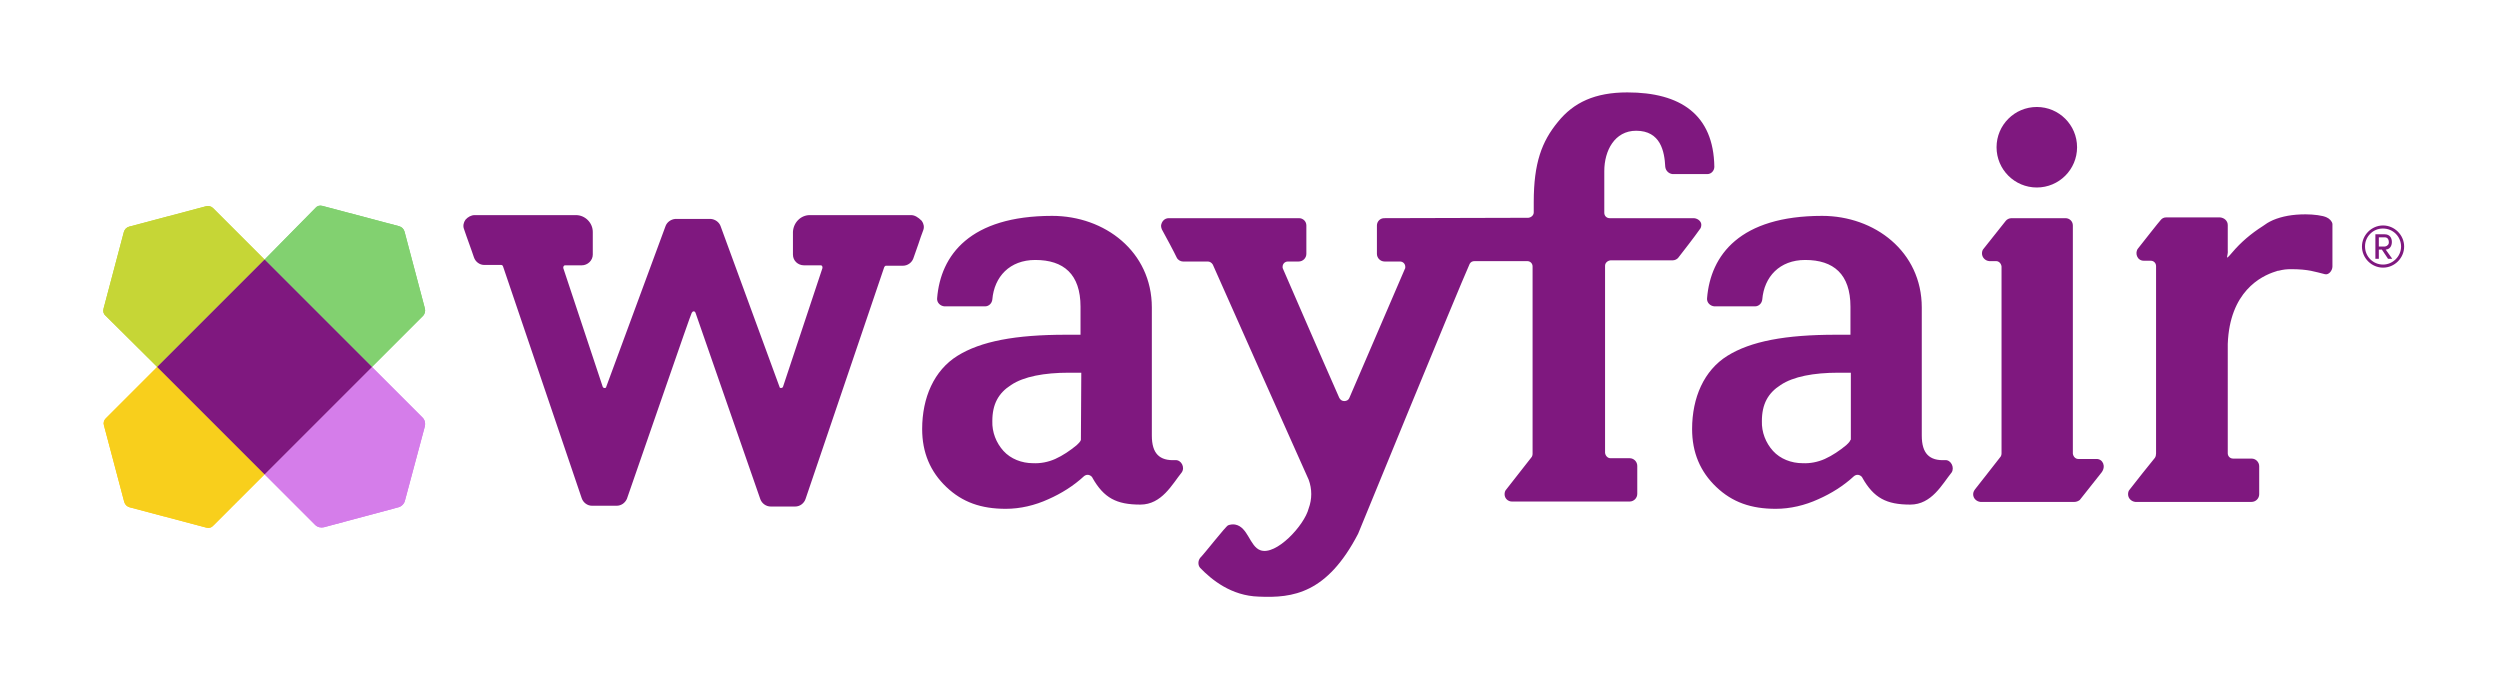 <?xml version="1.0" encoding="utf-8"?>
<!-- Generator: Adobe Illustrator 22.0.1, SVG Export Plug-In . SVG Version: 6.00 Build 0)  -->
<svg version="1.1" id="layer" xmlns="http://www.w3.org/2000/svg" xmlns:xlink="http://www.w3.org/1999/xlink" x="0px" y="0px"
	 viewBox="0 0 652 180" style="enable-background:new 0 0 652 180;" xml:space="preserve">
<style type="text/css">
	.st0{fill:#7F187F;}
	.st1{fill:#82D170;}
	.st2{fill:#F8CF1C;}
	.st3{fill:#C6D636;}
	.st4{fill:#D57DEA;}
</style>
<path class="st0" d="M237.6,56.1h-26.4c-2.4,0-4.3,2-4.4,4.4v5.9c0,1.6,1.3,2.8,2.9,2.8h4.4c0.1,0,0.3,0.1,0.3,0.2
	c0.1,0.1,0.1,0.3,0.1,0.5l-10.3,31c-0.1,0.2-0.3,0.3-0.5,0.3s-0.4-0.1-0.4-0.3l-15.4-42l0,0c-0.4-1-1.4-1.7-2.5-1.8h-9.3
	c-1.1,0.1-2.1,0.8-2.5,1.8l0,0l-15.5,42c0,0.2-0.2,0.3-0.4,0.3s-0.4-0.1-0.5-0.3l-10.3-31c0-0.2,0-0.3,0.1-0.5
	c0.1-0.1,0.2-0.2,0.3-0.2h4.4c1.6,0,2.9-1.3,2.9-2.8v-5.9c0-2.4-2-4.4-4.4-4.4h-26.4c-0.9,0-1.8,0.5-2.4,1.2
	c-0.5,0.7-0.7,1.6-0.4,2.4c0.4,1.1,0.8,2.4,1.3,3.7c0.5,1.3,0.9,2.6,1.3,3.7c0.4,1.2,1.5,2,2.7,2h4.4c0.2,0,0.4,0.1,0.5,0.4
	l20.5,60.4c0.4,1.2,1.5,2,2.7,2h6.4c1.2,0,2.2-0.7,2.7-1.8c5.7-16.3,16.4-47.5,16.9-48.5c0.1-0.2,0.3-0.4,0.5-0.4s0.4,0.1,0.5,0.4
	c0.4,1.1,11.2,32.2,16.9,48.6c0.4,1.1,1.5,1.9,2.7,1.9h6.4c1.2,0,2.3-0.8,2.7-2l20.5-60.4c0.2-0.4,0.4-0.4,0.5-0.4h4.4
	c1.2,0,2.3-0.8,2.7-1.9c0.4-1.2,0.9-2.5,1.3-3.7c0.4-1.3,0.9-2.6,1.3-3.7c0.3-0.8,0.1-1.7-0.4-2.4C239.4,56.6,238.5,56.1,237.6,56.1
	L237.6,56.1z M546.8,119.7H542c-0.7,0-1.3-0.6-1.4-1.4V58.8c0-1.1-0.9-1.9-1.9-1.9h-0.1h-14c-0.6,0-1.2,0.3-1.5,0.7l-5.8,7.3
	c-0.3,0.3-0.4,0.8-0.4,1.2c0,1,0.8,1.9,1.9,2h1.8c0.7,0,1.3,0.6,1.4,1.4v48.7c0,0.4-0.1,0.8-0.4,1.1c-1.5,2-4.9,6.2-6.5,8.3
	c-0.3,0.4-0.5,0.8-0.5,1.3c0,1.1,0.9,1.9,1.9,2H541c0.5,0,1-0.2,1.4-0.5l5.7-7.2C549.3,121.6,548.4,119.7,546.8,119.7L546.8,119.7z"
	/>
<circle class="st0" cx="531.2" cy="38.4" r="10.5"/>
<g>
	<path class="st0" d="M623.8,63.1c0-1-0.5-2-1.9-2h-2.4v6.4h0.9v-2.4h0.8l1.6,2.4h1.1l-1.7-2.4C623.4,65,623.8,64,623.8,63.1z
		 M620.4,64.3v-2.4h1.6c0.6,0,1,0.5,1,1.1v0.1c0.1,0.6-0.4,1.1-1,1.2h-0.1l0,0L620.4,64.3L620.4,64.3z"/>
	<path class="st0" d="M621.5,58.8c-3,0-5.5,2.5-5.5,5.5s2.5,5.5,5.5,5.5s5.5-2.5,5.5-5.5S624.5,58.8,621.5,58.8z M621.5,69L621.5,69
		c-2.6,0-4.7-2.1-4.7-4.7l0,0v-0.1c0-2.5,2.1-4.6,4.6-4.6h0.1c2.6,0,4.7,2.1,4.7,4.7C626.2,66.9,624,69,621.5,69z M306.5,120
		c-4.1,0.2-6.1-1.7-6.1-6.4V80.2c0-14.6-12.3-23.9-26-23.9c-21.4,0-29.1,10.2-30,21.5c-0.1,1.1,0.8,2,1.9,2.1h0.1h10.5
		c1,0,1.8-0.8,1.9-1.8c0.5-5.9,4.5-10.3,11.2-10.3c7.4,0,11.8,3.7,11.8,12.2v7.3H278c-13.2,0-22.2,1.7-28.3,5.5s-9.2,10.9-9.2,19.1
		c0,6.1,2.1,11.1,6.3,15.1s9.1,5.7,15.5,5.7c3.8,0,7.6-0.9,11.1-2.5c3.4-1.5,6.6-3.5,9.3-6c0.6-0.5,1.4-0.5,2,0.1
		c0.1,0.1,0.2,0.2,0.2,0.3c3,5.3,6.3,7,12.5,7c5.6,0,8.3-5.3,10.8-8.4C309.1,121.9,308.1,119.9,306.5,120z M281.9,114.7L281.9,114.7
		c-0.1,0.5-0.8,1.1-1.1,1.4c-1.7,1.4-3.6,2.7-5.6,3.6c-1.8,0.8-3.8,1.2-5.8,1.1c-2.9,0-5.8-1.1-7.7-3.2c-1.9-2.1-3-4.9-2.9-7.8
		c0-4.4,1.6-7.3,4.9-9.4c3.3-2.2,8.6-3.2,15.1-3.2h3.2L281.9,114.7z M507.3,120c-4.1,0.2-6.1-1.7-6.1-6.4V80.2
		c0-14.6-12.3-23.9-26-23.9c-21.4,0-29.1,10.2-30,21.5c-0.1,1.1,0.8,2,1.9,2.1h0.1h10.5c1,0,1.8-0.8,1.9-1.8
		c0.5-5.9,4.5-10.3,11.2-10.3c7.4,0,11.8,3.7,11.8,12.2v7.3h-3.8c-13.2,0-22.2,1.7-28.3,5.5c-6.1,3.8-9.2,10.9-9.2,19.1
		c0,6.1,2.1,11.1,6.3,15.1c4.2,4,9.1,5.7,15.5,5.7c3.8,0,7.6-0.9,11.1-2.5c3.4-1.5,6.6-3.5,9.3-6c0.6-0.5,1.4-0.5,2,0.1
		c0.1,0.1,0.2,0.2,0.2,0.3c3,5.3,6.3,7,12.5,7c5.6,0,8.3-5.3,10.8-8.4C509.8,121.9,508.8,119.9,507.3,120L507.3,120z M482.6,114.7
		L482.6,114.7c-0.1,0.5-0.8,1.1-1.1,1.4c-1.7,1.4-3.6,2.7-5.6,3.6c-1.8,0.8-3.8,1.2-5.8,1.1c-2.9,0-5.8-1.1-7.7-3.2
		c-1.9-2.1-3-4.9-2.9-7.8c0-4.4,1.6-7.3,4.9-9.4c3.3-2.2,8.6-3.2,15.1-3.2h3.2v17.5H482.6z M606.8,56.7c-1-0.5-3.4-0.8-5.5-0.8
		c-3.4,0-6.1,0.5-8.5,1.5l-0.2,0.1c-0.9,0.4-1.7,0.9-2.5,1.5c-3,1.9-5.7,4.2-7.9,6.8c-2.3,2.7-1,0.8-1.2-0.5v-6.6c0-1.1-0.9-1.9-2-2
		h-14.1c-0.6,0-1.1,0.3-1.4,0.7c-0.4,0.4-4.4,5.5-5.9,7.4c-0.9,1.1-0.3,3.2,1.5,3.2h1.8c0.8,0,1.4,0.6,1.4,1.4v48.9
		c0,0.4-0.1,0.8-0.3,1.1c-1.4,1.7-4.9,6.1-6.6,8.3c-0.3,0.3-0.4,0.8-0.4,1.2c0,1.1,0.9,1.9,1.9,2h30.3c1.1,0,2-0.9,2-2v-7.3
		c0-1.1-0.9-2-2-2h-4.8c-0.8,0-1.4-0.6-1.4-1.4V89.7c0.5-13.6,8.6-17.7,12.5-18.9l0.6-0.2h0.2c1.1-0.3,2.1-0.4,3.2-0.4
		c4.6,0,6.3,0.7,8.8,1.3c1,0.3,2-0.9,2-2V58.4C608.2,57.7,607.5,57,606.8,56.7L606.8,56.7z M441.8,56.9h-22c-0.8,0-1.4-0.6-1.4-1.4
		V44.6c0-5.3,2.7-10.5,8.3-10.5c6.4,0,7.4,5.4,7.6,9.4c0.1,1,0.9,1.8,1.9,1.9h9.1c1,0,1.8-0.9,1.8-1.9c-0.2-13.6-8.8-19.4-22.7-19.4
		c-8.4,0-14,2.6-18.1,7.7c-4.2,5.1-6.3,10.7-6.3,20.9v2.7c0,0.7-0.6,1.3-1.4,1.4l-37.5,0.1H361c-1.1,0-1.9,0.9-1.9,1.9v7.4
		c0,1.1,0.9,2,2,2h4c0.8,0,1.4,0.6,1.4,1.4c0,0.2,0,0.4-0.1,0.5c-0.1,0.2-10.3,24-14.5,33.7c-0.2,0.5-0.7,0.8-1.3,0.8
		c-0.6,0-1-0.3-1.3-0.8c-4.3-9.7-14.7-33.7-14.7-33.7c-0.1-0.2-0.1-0.3-0.1-0.5c0-0.8,0.6-1.4,1.4-1.4h2.8c1.1,0,2-0.9,2-2v-7.4
		c0-1.1-0.9-1.9-1.9-1.9h-0.1h-33.9c-1.1,0-1.9,0.9-2,2c0,0.3,0.1,0.6,0.2,0.9c1,1.8,3.3,6.1,3.9,7.4c0.3,0.6,1,1,1.6,1h6.5
		c0.5,0,1,0.3,1.3,0.8c0.2,0.5,24.1,54.2,25,56.1c0.9,2.4,0.9,5.1,0,7.5c-1.1,4.4-8.5,12.4-12.6,10.9c-2.8-1-3.2-6.1-6.6-6.7
		c-0.6-0.1-1.3,0-1.8,0.2c-0.6,0.2-6.1,7.3-7.3,8.5c-0.6,0.8-0.6,1.9,0,2.6c3,3.1,8.1,7.3,15.3,7.5c8.9,0.4,17.8-0.8,25.9-16.4
		c0,0,26-63.5,29.1-70.4c0.3-0.5,0.7-0.7,1.3-0.7h13.7c0.8,0,1.4,0.6,1.4,1.4v48.8c0,0.4-0.1,0.8-0.4,1.1c-1.6,2.1-4.9,6.2-6.5,8.3
		c-0.3,0.3-0.4,0.8-0.4,1.2c0,1.1,0.9,1.9,1.9,1.9l0,0H425c1.1,0,2-0.9,2-2v-7.3c0-1.1-0.9-2-2-2h-5c-0.7,0-1.3-0.6-1.4-1.4V69.3
		c0-0.7,0.6-1.3,1.4-1.4h16.2c0.6,0,1.2-0.3,1.5-0.7c1.4-1.8,4.2-5.4,5.6-7.4c0.3-0.3,0.4-0.8,0.4-1.2
		C443.7,57.8,442.9,57,441.8,56.9L441.8,56.9z"/>
	<path class="st1" d="M110.8,80.4l-5.3-20c-0.2-0.7-0.7-1.2-1.4-1.4l-20-5.3c-0.7-0.2-1.4,0-1.8,0.5L69,67.7l28,28l13.4-13.4
		C110.8,81.8,111,81.1,110.8,80.4L110.8,80.4z"/>
	<path class="st2" d="M27.1,110.9l5.3,20c0.2,0.7,0.7,1.2,1.4,1.4l20,5.3c0.7,0.2,1.4,0,1.8-0.5L69,123.7l-28-28l-13.4,13.4
		C27.1,109.6,26.9,110.3,27.1,110.9z"/>
	<path class="st3" d="M53.7,53.8l-20,5.3c-0.7,0.2-1.2,0.7-1.4,1.4l-5.3,20c-0.2,0.7,0,1.4,0.5,1.8L41,95.7l28-28L55.6,54.3
		C55.1,53.8,54.4,53.6,53.7,53.8z"/>
	<path class="st4" d="M110.2,108.9L97,95.7l-28,28l13.2,13.2c0.6,0.6,1.5,0.8,2.3,0.6l19.4-5.2c0.8-0.2,1.5-0.9,1.7-1.7l5.2-19.4
		C111,110.4,110.8,109.5,110.2,108.9L110.2,108.9z"/>
	<path class="st0" d="M69,67.7l-28,28l28,28l28-28L69,67.7z"/>
	<path class="st1" d="M110.8,80.4l-5.3-20c-0.2-0.7-0.7-1.2-1.4-1.4l-20-5.3c-0.7-0.2-1.4,0-1.8,0.5L69,67.7l28,28l13.4-13.4
		C110.8,81.8,111,81.1,110.8,80.4L110.8,80.4z"/>
	<path class="st2" d="M27.1,110.9l5.3,20c0.2,0.7,0.7,1.2,1.4,1.4l20,5.3c0.7,0.2,1.4,0,1.8-0.5L69,123.7l-28-28l-13.4,13.4
		C27.1,109.6,26.9,110.3,27.1,110.9z"/>
	<path class="st3" d="M53.7,53.8l-20,5.3c-0.7,0.2-1.2,0.7-1.4,1.4l-5.3,20c-0.2,0.7,0,1.4,0.5,1.8L41,95.7l28-28L55.6,54.3
		C55.1,53.8,54.4,53.6,53.7,53.8z"/>
	<path class="st4" d="M110.2,108.9L97,95.7l-28,28l13.2,13.2c0.6,0.6,1.5,0.8,2.3,0.6l19.4-5.2c0.8-0.2,1.5-0.9,1.7-1.7l5.2-19.4
		C111,110.4,110.8,109.5,110.2,108.9L110.2,108.9z"/>
	<path class="st0" d="M69,67.7l-28,28l28,28l28-28L69,67.7z"/>
</g>
</svg>
